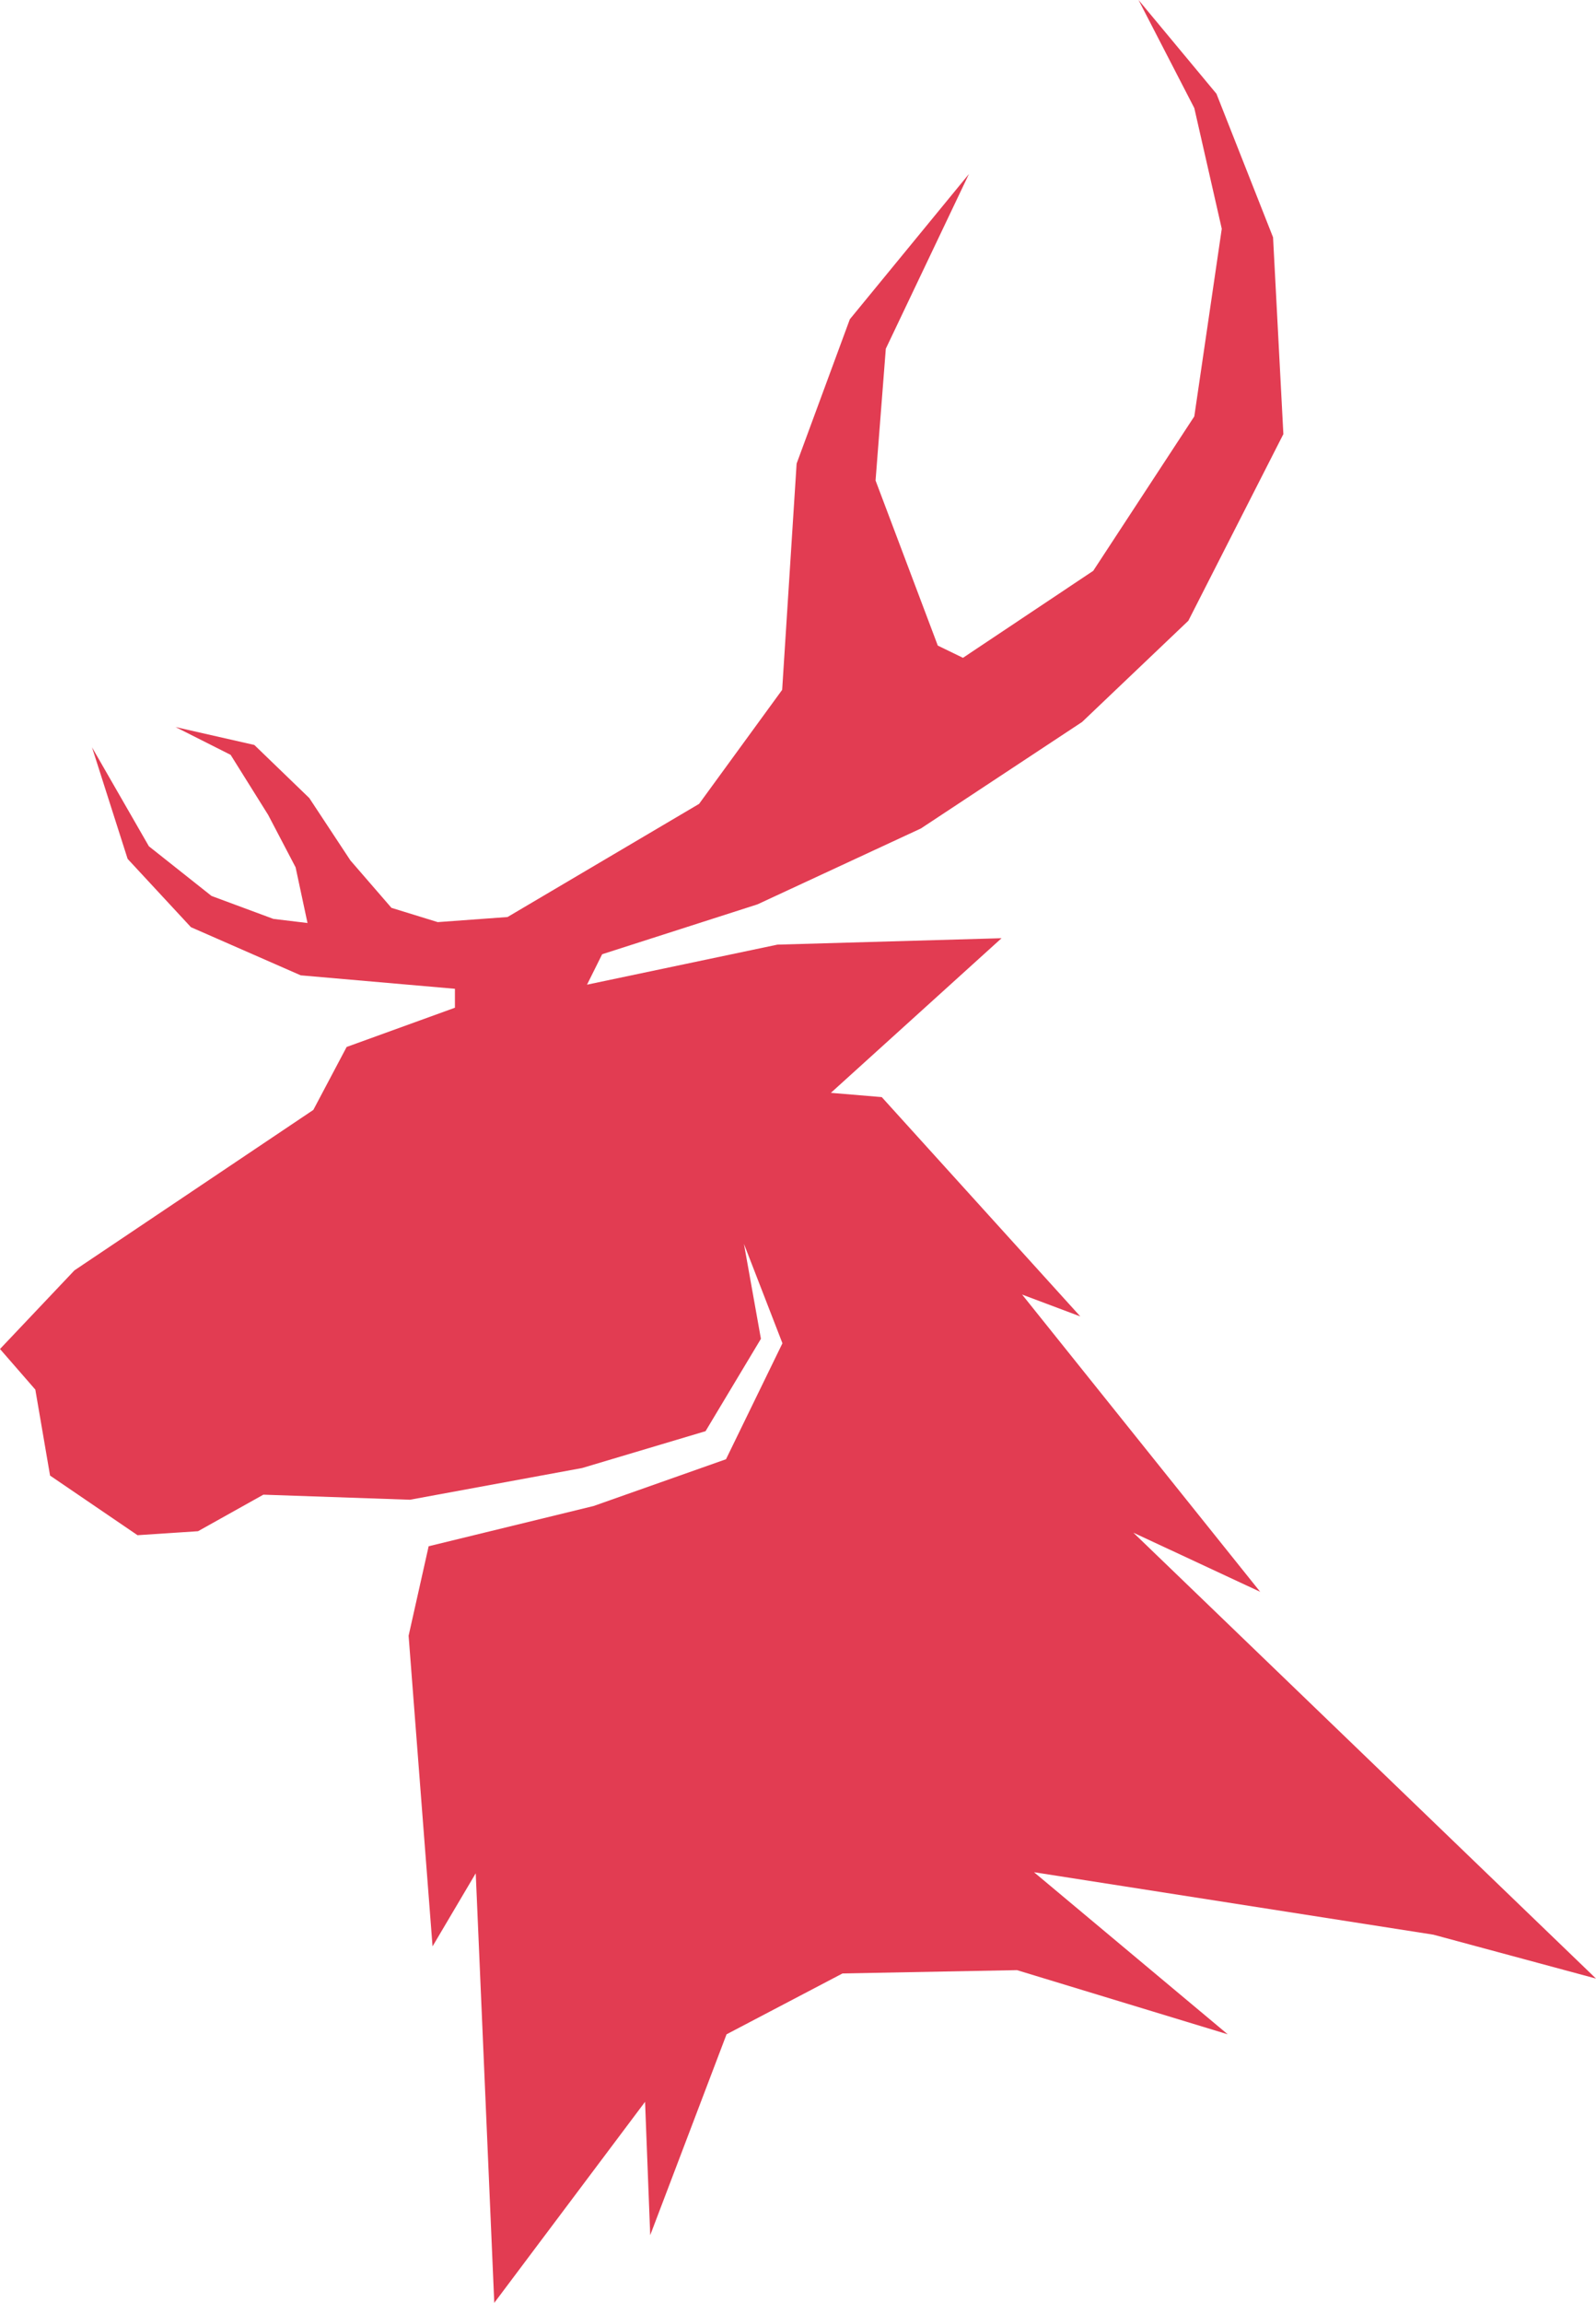 <?xml version="1.0" encoding="UTF-8"?>
<svg width="52px" height="75px" viewBox="0 0 52 75" version="1.1" xmlns="http://www.w3.org/2000/svg" xmlns:xlink="http://www.w3.org/1999/xlink">
    <!-- Generator: Sketch 61.2 (89653) - https://sketch.com -->
    <title>icon-based copy</title>
    <desc>Created with Sketch.</desc>
    <g id="Funnel-white-redesign---DEV" stroke="none" stroke-width="1" fill="none" fill-rule="evenodd">
        <g id="Current-vs.-new" transform="translate(-6581, -1725)" fill="#E23C52" fill-rule="nonzero">
            <g id="icon-based-copy" transform="translate(6581, 1725)">
                <polygon id="Path" points="0 43.935 2.425 41.374 10.209 36.148 11.294 34.098 14.822 32.82 14.822 32.203 9.798 31.765 6.221 30.197 4.158 27.972 2.998 24.339 4.851 27.562 6.892 29.18 8.907 29.927 10.019 30.061 9.631 28.247 8.736 26.538 7.514 24.584 5.719 23.679 8.286 24.262 10.077 25.991 11.417 28.023 12.754 29.567 14.262 30.032 16.536 29.866 22.777 26.181 25.484 22.467 25.955 15.098 27.689 10.397 31.57 5.666 28.861 11.357 28.527 15.649 30.555 21.026 31.375 21.424 35.619 18.591 38.912 13.561 39.807 7.451 38.912 3.519 37.095 0 39.634 3.054 41.478 7.729 41.814 14.138 38.718 20.217 35.256 23.514 30.004 26.982 24.678 29.454 19.619 31.078 19.126 32.069 25.33 30.765 32.632 30.556 27.071 35.592 28.729 35.731 35.198 42.874 33.302 42.162 41.059 51.843 36.927 49.917 52 64.439 46.7 63.009 33.69 60.975 40.001 66.254 33.134 64.164 27.45 64.272 23.672 66.254 21.185 72.796 21.017 68.453 16.104 75 15.5 61.01 14.093 63.39 13.313 53.273 13.966 50.359 19.341 49.048 23.654 47.525 25.493 43.748 24.239 40.511 24.792 43.603 22.988 46.611 18.967 47.811 13.357 48.844 8.581 48.679 6.452 49.869 4.481 49.999 1.631 48.057 1.151 45.257"></polygon>
            </g>
        </g>
    </g>
</svg>